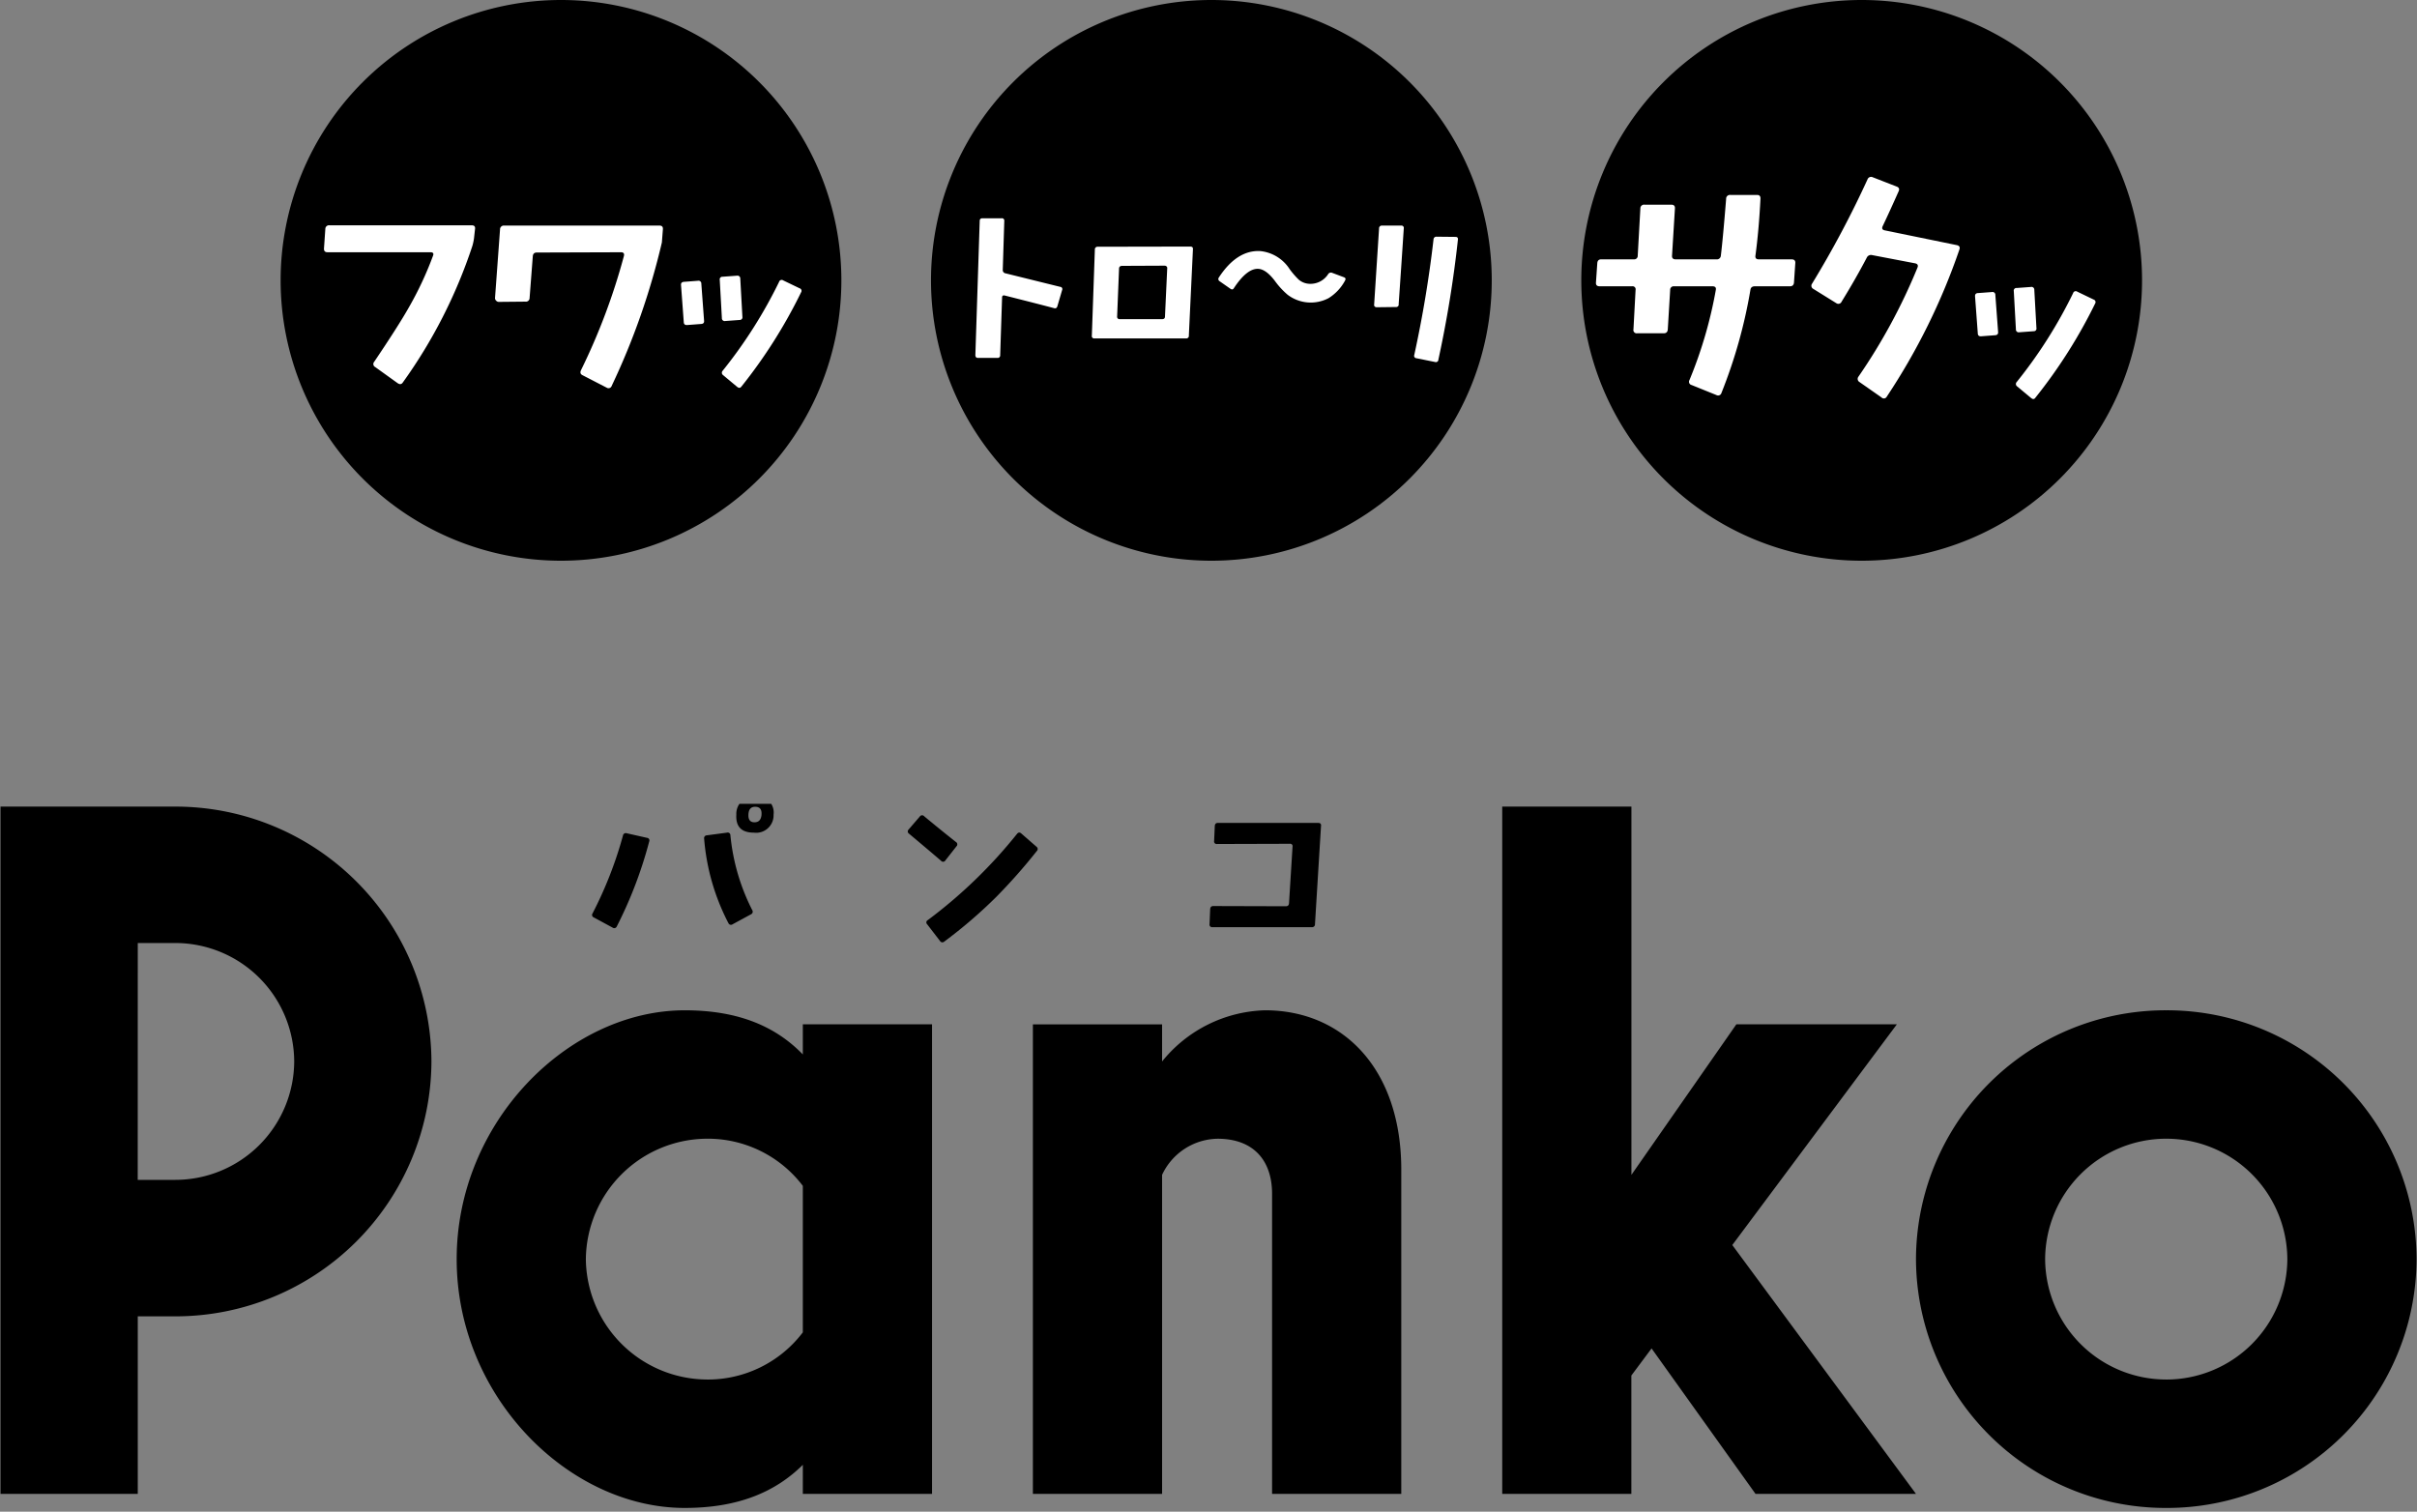 <svg xmlns="http://www.w3.org/2000/svg" xmlns:xlink="http://www.w3.org/1999/xlink" width="275" height="172" viewBox="0 0 275 172">
  <rect x="0" y="0" width="275" height="172" fill="#808080" stroke="none"/>
  <defs>
    <clipPath id="clip-path">
      <rect id="長方形_4345" data-name="長方形 4345" width="275" height="80.536" transform="translate(0 0)" fill="#fff" stroke="#707070" stroke-width="1"/>
    </clipPath>
  </defs>
  <g id="CP_center" transform="translate(-467.967 -183)">
    <g id="マスクグループ_83" data-name="マスクグループ 83" transform="translate(467.967 274.464)" clip-path="url(#clip-path)">
      <g id="グループ_7163" data-name="グループ 7163" transform="translate(0.059 -0.82)">
        <path id="パス_9026" data-name="パス 9026" d="M-195.344-45.1V-65.3h4.249a29.124,29.124,0,0,0,29.165-29,29.124,29.124,0,0,0-29.165-29H-210.96v78.2Zm0-62.678h4.249A13.536,13.536,0,0,1-177.546-94.3,13.536,13.536,0,0,1-191.1-80.83h-4.249ZM-133.109-43.5c6.086,0,10.334-1.827,13.434-4.909V-45.1h14.7v-53.43h-14.7V-95.1c-3.1-3.2-7.349-5.023-13.434-5.023-13.2,0-25.95,12.673-25.95,28.314S-146.314-43.5-133.109-43.5Zm2.526-14.613a13.855,13.855,0,0,1-13.779-13.7,13.855,13.855,0,0,1,13.779-13.7,13.569,13.569,0,0,1,10.908,5.366v16.668A13.569,13.569,0,0,1-130.583-58.11ZM-78.8-45.1V-81.4a7.1,7.1,0,0,1,6.315-4.11c4.019,0,6.2,2.4,6.2,6.279V-45.1h14.7V-81.971c0-11.531-6.66-18.153-15.5-18.153A15.581,15.581,0,0,0-78.8-94.3v-4.224h-14.7V-45.1Zm53.393,0V-58.567l2.3-3.083L-11.28-45.1H6.977l-20.9-28.314L4.8-98.526H-13.462L-25.4-81.4v-41.9H-40.1v78.2Zm60.857,1.6A28.39,28.39,0,0,0,63.93-71.81a28.39,28.39,0,0,0-28.476-28.314A28.39,28.39,0,0,0,6.977-71.81,28.39,28.39,0,0,0,35.453-43.5Zm0-14.613a13.78,13.78,0,0,1-13.779-13.7,13.78,13.78,0,0,1,13.779-13.7,13.78,13.78,0,0,1,13.779,13.7A13.78,13.78,0,0,1,35.453-58.11Z" transform="translate(210.96 124.434)"/>
        <path id="パス_9027" data-name="パス 9027" d="M-46.8-24.04a1.985,1.985,0,0,1-2.249,2.048q-2.107,0-1.988-2.048a1.971,1.971,0,0,1,2.249-2.048,2.029,2.029,0,0,1,1.515.553A1.828,1.828,0,0,1-46.8-24.04Zm-1.373,0q.071-.871-.687-.894t-.8.871q-.047.894.687.894T-48.169-24.04ZM-49.234-13.19a.327.327,0,0,1-.142.494l-2.083,1.13a.313.313,0,0,1-.473-.118A25.071,25.071,0,0,1-54.7-21.31a.317.317,0,0,1,.308-.377l2.3-.306a.3.3,0,0,1,.379.282A23.749,23.749,0,0,0-49.234-13.19ZM-60.952-20.98a48.037,48.037,0,0,1-3.693,9.674.313.313,0,0,1-.473.118l-2.131-1.153a.306.306,0,0,1-.142-.471,45.283,45.283,0,0,0,3.456-8.85.325.325,0,0,1,.426-.259l2.3.518A.3.3,0,0,1-60.952-20.98Zm44.1,1.083a63.863,63.863,0,0,1-4.592,5.2,54.548,54.548,0,0,1-5.942,5.108.311.311,0,0,1-.473-.071l-1.468-1.907a.289.289,0,0,1,.071-.471A55.411,55.411,0,0,0-19.12-21.828q.237-.306.5-.071l1.728,1.506A.319.319,0,0,1-16.847-19.9Zm-9.138-.541-1.255,1.6a.3.3,0,0,1-.5.047q-1.065-.918-3.646-3.083a.3.3,0,0,1-.047-.471l1.278-1.483a.311.311,0,0,1,.5-.024q1.728,1.436,3.6,2.919A.313.313,0,0,1-25.985-20.439Zm41.477-2.33-.687,11.2a.317.317,0,0,1-.355.33H3.135a.291.291,0,0,1-.331-.353l.071-1.695q.024-.353.355-.353l8.262.024q.331,0,.355-.353l.4-6.426a.27.27,0,0,0-.308-.33L3.656-20.7a.291.291,0,0,1-.331-.353L3.4-22.746q.024-.353.355-.353h11.41Q15.516-23.1,15.493-22.769Z" transform="translate(134.756 26.088)"/>
      </g>
    </g>
    <g id="maru" transform="translate(499.896 183)">
      <rect id="長方形_4398" data-name="長方形 4398" width="59" height="26" rx="7" transform="translate(149.071 20)" fill="#fff"/>
      <rect id="長方形_4397" data-name="長方形 4397" width="57" height="21" transform="translate(78.071 22)" fill="#fff"/>
      <rect id="長方形_4396" data-name="長方形 4396" width="56" height="21" transform="translate(4.071 24)" fill="#fff"/>
      <g id="レイヤー_2" data-name="レイヤー 2" transform="translate(147.996 0)">
        <g id="レイヤー_1" data-name="レイヤー 1">
          <path id="パス_41" data-name="パス 41" d="M63.791,31.9a31.9,31.9,0,1,0-31.9,31.9A31.9,31.9,0,0,0,63.791,31.9Zm-14.278.87,1.638-.12a.319.319,0,0,1,.383.337l.241,4.338a.3.3,0,0,1-.314.362l-1.638.12a.319.319,0,0,1-.383-.337L49.2,33.128a.3.3,0,0,1,.314-.362Zm-4.385.578,1.59-.12a.32.32,0,0,1,.383.337l.314,4.217c.015.226-.1.346-.338.361l-1.59.121c-.241.015-.37-.088-.383-.314l-.314-4.24C44.782,33.48,44.887,33.36,45.129,33.344ZM1.659,32.151l.151-2.193q.028-.449.45-.45h3.7a.4.4,0,0,0,.452-.421l.3-5.378a.418.418,0,0,1,.481-.42h3.03c.3,0,.44.14.421.42l-.33,5.38q-.031.421.421.421H15.36a.454.454,0,0,0,.51-.421q.24-1.983.6-6.458a.428.428,0,0,1,.481-.45h3.034c.281,0,.411.149.39.45q-.18,3.544-.57,6.458-.061.421.39.421h3.725q.449,0,.42.421l-.149,2.193q-.031.45-.452.45H19.746c-.3,0-.471.128-.51.39a57.064,57.064,0,0,1-3.3,11.747.393.393,0,0,1-.57.24l-2.825-1.142a.38.38,0,0,1-.24-.57,49.318,49.318,0,0,0,3-10.274q.06-.39-.39-.39H10.552a.4.4,0,0,0-.45.42l-.27,4.477q-.031.449-.45.45H6.347a.37.37,0,0,1-.421-.45l.24-4.477a.344.344,0,0,0-.39-.42h-3.7Q1.629,32.572,1.659,32.151ZM34.145,45.219l-2.493-1.743a.415.415,0,0,1-.12-.63,65.516,65.516,0,0,0,6.7-12.376c.12-.279.029-.45-.27-.51l-4.867-.931a.531.531,0,0,0-.63.3q-1.291,2.461-2.854,4.99a.4.4,0,0,1-.6.18l-2.614-1.623a.4.4,0,0,1-.149-.6,113.587,113.587,0,0,0,6.308-11.865.433.433,0,0,1,.6-.24l2.7,1.051q.421.152.241.541-.962,2.169-1.8,3.936-.211.421.211.51l8.2,1.682c.3.061.4.231.3.51a72.783,72.783,0,0,1-8.262,16.732A.369.369,0,0,1,34.145,45.219Zm17.031.075-1.591-1.326a.331.331,0,0,1-.048-.51,53.429,53.429,0,0,0,6.41-10.1.308.308,0,0,1,.481-.168l1.856.893a.306.306,0,0,1,.168.458,57.868,57.868,0,0,1-6.8,10.717c-.129.185-.288.193-.481.029Z"/>
        </g>
      </g>
      <g id="レイヤー_2-2" data-name="レイヤー 2" transform="translate(73.998 0)">
        <g id="レイヤー_1-2" data-name="レイヤー 1">
          <path id="パス_42" data-name="パス 42" d="M31.9,0a31.9,31.9,0,1,0,31.9,31.9A31.9,31.9,0,0,0,31.9,0ZM14.92,33l-.537,1.827c-.057.214-.188.293-.383.236q-1.7-.452-5.614-1.44c-.2-.043-.3.036-.3.236L7.871,40.4a.286.286,0,0,1-.323.323h-2.2c-.2,0-.3-.107-.3-.323l.494-15.265c0-.2.107-.3.323-.3H8.038a.265.265,0,0,1,.3.3L8.165,30.7a.37.37,0,0,0,.311.4L14.7,32.638A.254.254,0,0,1,14.92,33Zm14.417,5.182a.285.285,0,0,1-.323.323H18.6a.265.265,0,0,1-.3-.323l.343-9.784a.3.3,0,0,1,.323-.323l10.537-.02c.214,0,.315.1.3.3Zm17.771-6.258a5.3,5.3,0,0,1-1.87,2,4.356,4.356,0,0,1-4.666-.388,8.91,8.91,0,0,1-1.442-1.569q-1.01-1.332-1.892-1.377-1.29-.064-2.774,2.194-.151.255-.41.064l-1.2-.838a.292.292,0,0,1-.108-.43q2.066-3.161,4.731-3.011a4.512,4.512,0,0,1,3.334,2.064A9.476,9.476,0,0,0,41.84,31.82a2.013,2.013,0,0,0,1.226.473,2.392,2.392,0,0,0,2.106-1.076.371.371,0,0,1,.473-.172l1.333.5q.295.107.122.387Zm6.109,2.71a.288.288,0,0,1-.323.3L50.7,34.96a.292.292,0,0,1-.216-.087.232.232,0,0,1-.065-.214l.56-8.667a.306.306,0,0,1,.343-.322h2.169a.265.265,0,0,1,.3.322q-.24,3.678-.583,8.645Zm4.515,6.3a.291.291,0,0,1-.383.255l-2.129-.43a.273.273,0,0,1-.236-.366,132.309,132.309,0,0,0,2.193-13.16.313.313,0,0,1,.344-.3l2.15.022c.216,0,.309.107.279.323a130.4,130.4,0,0,1-2.225,13.658ZM26.6,30.229l-4.883.022c-.214.014-.322.121-.322.323l-.218,5.44a.267.267,0,0,0,.3.3H26.3c.214,0,.322-.1.322-.3l.255-5.486a.23.23,0,0,0-.065-.2.273.273,0,0,0-.209-.094Z"/>
        </g>
      </g>
      <g id="レイヤー_2-3" data-name="レイヤー 2" transform="translate(0 0)">
        <g id="レイヤー_1-3" data-name="レイヤー 1">
          <path id="パス_43" data-name="パス 43" d="M31.9,0a31.9,31.9,0,1,0,31.9,31.9A31.9,31.9,0,0,0,31.9,0ZM22.119,26.052,22,27.134a6.38,6.38,0,0,1-.181.841A57.42,57.42,0,0,1,13.887,43.54q-.211.3-.57.06l-2.552-1.833a.383.383,0,0,1-.12-.6q2.733-4.055,3.875-6.068a38.745,38.745,0,0,0,2.822-6.009c.1-.255,0-.39-.3-.39H5.325c-.281,0-.411-.149-.39-.45l.151-2.193a.417.417,0,0,1,.48-.421H21.729Q22.178,25.631,22.119,26.052Zm21.375.031-.116,1.5A80.633,80.633,0,0,1,37.67,43.9a.38.38,0,0,1-.57.211L34.366,42.7q-.39-.18-.18-.6a71.458,71.458,0,0,0,4.866-12.948q.12-.449-.33-.45l-9.583.031c-.281,0-.431.149-.45.45L28.327,33.9a.418.418,0,0,1-.481.421l-3.034.029a.4.4,0,0,1-.286-.135.406.406,0,0,1-.135-.286l.572-7.811a.429.429,0,0,1,.481-.45H43.1Q43.525,25.662,43.494,26.083Zm4.349,10.779-1.59.121c-.241.015-.37-.088-.383-.314l-.314-4.24c-.017-.226.1-.346.337-.362l1.591-.12a.32.32,0,0,1,.383.337L48.18,36.5Q48.213,36.84,47.844,36.862Zm2.433-5.373,1.639-.12a.32.32,0,0,1,.383.337l.241,4.338a.3.3,0,0,1-.314.362l-1.638.12a.319.319,0,0,1-.383-.337l-.241-4.338a.3.3,0,0,1,.318-.362Zm2.145,12.5q-.191.266-.482.024l-1.59-1.326a.33.33,0,0,1-.048-.51,53.6,53.6,0,0,0,6.41-10.1.308.308,0,0,1,.481-.168l1.855.893a.3.3,0,0,1,.17.458,57.686,57.686,0,0,1-6.79,10.726Z"/>
        </g>
      </g>
    </g>
  </g>
</svg>
